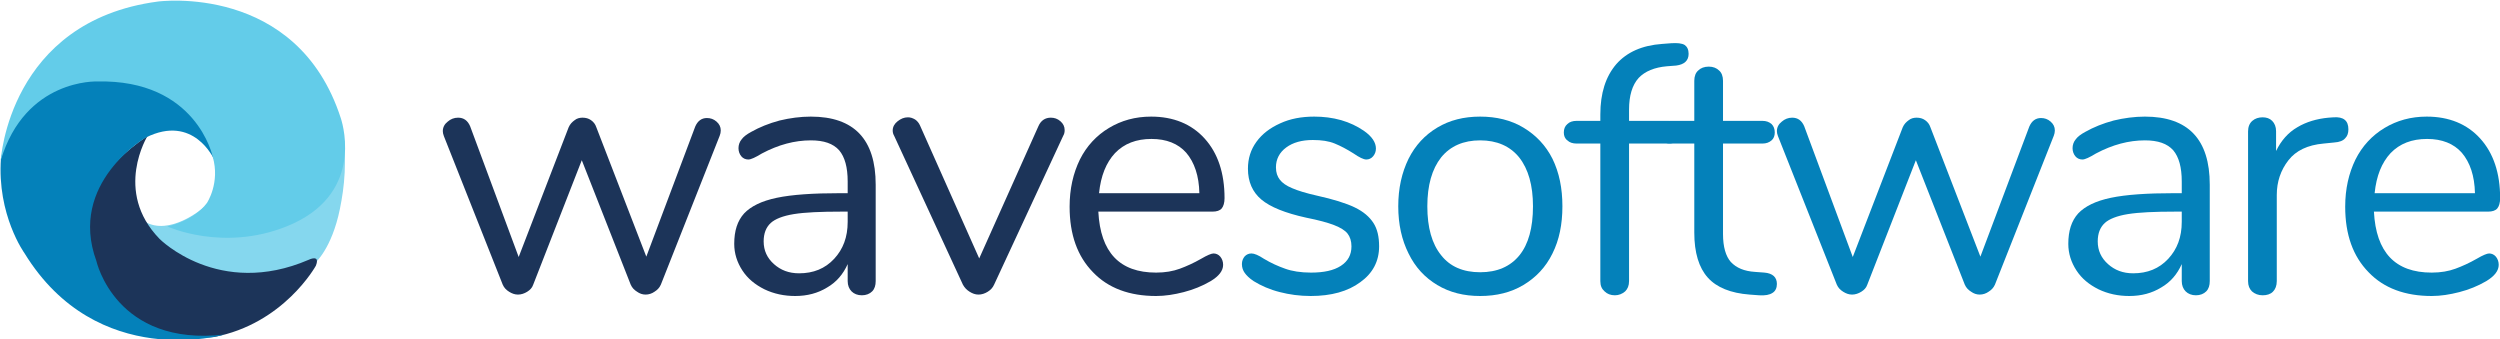 <?xml version="1.0" encoding="UTF-8" standalone="no"?>
<!DOCTYPE svg PUBLIC "-//W3C//DTD SVG 1.1//EN" "http://www.w3.org/Graphics/SVG/1.1/DTD/svg11.dtd">
<svg width="3162" height="429" viewBox="0 0 3162 429" version="1.1" xmlns="http://www.w3.org/2000/svg" xmlns:xlink="http://www.w3.org/1999/xlink" xml:space="preserve" xmlns:serif="http://www.serif.com/" style="fill-rule:evenodd;clip-rule:evenodd;stroke-linejoin:round;stroke-miterlimit:2;">
    <g transform="matrix(4.167,0,0,4.167,-919.301,-1452.45)">
        <g transform="matrix(0.756,0,0,0.756,77.877,102.742)">
            <g id="Layer6">
                <path d="M270.215,408.721C270.215,408.721 256.915,420.121 246.915,414.121C246.915,414.121 242.915,429.455 265.581,440.121C265.581,440.121 294.648,448.721 315.248,430.788C315.248,430.788 321.991,425.156 325.277,409.029C327.005,400.55 328.412,389.588 326.048,375.321L270.215,408.721Z" style="fill:rgb(133,215,238);"/>
            </g>
            <g transform="matrix(0.214,0,0,0.214,129.539,309.26)">
                <g id="Layer1">
                    <path d="M553.986,328.951C553.986,328.951 489.091,433.007 576.364,522.517C576.364,522.517 687.133,634.406 856.084,561.678C856.084,561.678 878.462,550.49 869.511,572.867C869.511,572.867 809.52,682.089 677.492,706.704C677.492,706.704 502.089,725.869 455.096,580.415C455.096,580.415 367.133,456.504 553.986,328.951Z" style="fill:rgb(28,52,89);"/>
                    <g id="Layer4">
                    </g>
                </g>
                <g id="Layer2">
                    <path d="M698.361,701.925C698.361,701.925 459.305,771.634 322.838,549.217C322.838,549.217 271.063,477.451 278.741,371.469C278.741,371.469 332.447,105.175 644.615,250.629C644.615,250.629 675.944,316.643 678.182,372.587C678.182,372.587 640.14,287.552 550.629,332.308C550.629,332.308 404.056,417.343 457.762,563.916C457.762,563.916 493.606,725.421 698.361,701.925Z" style="fill:rgb(4,129,186);"/>
                </g>
                <g id="Layer3">
                    <path d="M278.403,375.044C278.403,375.044 293.208,114.358 573.007,77.203C573.007,77.203 834.438,41.426 916.503,296.503C922.157,314.075 957.365,441.77 814.685,499.021C694.733,547.153 590.848,499.102 590.848,499.102C590.848,499.102 639.448,489.683 665.142,455.12C665.142,455.12 690.489,417.343 675.944,368.112C675.944,368.112 645.734,222.657 458.881,227.133C458.881,227.133 324.278,221.757 278.403,375.044Z" style="fill:rgb(99,204,233);"/>
                </g>
            </g>
        </g>
        <g transform="matrix(0.588,0,0,0.588,59.304,236.952)">
            <g transform="matrix(183.008,0,0,183.008,497.611,341.325)">
                <path d="M0.741,-0.471C0.748,-0.487 0.759,-0.495 0.774,-0.495C0.784,-0.495 0.793,-0.492 0.801,-0.485C0.809,-0.478 0.813,-0.47 0.813,-0.46C0.813,-0.455 0.812,-0.45 0.81,-0.445L0.644,-0.025C0.64,-0.016 0.634,-0.01 0.626,-0.005C0.619,0 0.61,0.003 0.601,0.003C0.592,0.003 0.584,0 0.577,-0.005C0.569,-0.01 0.563,-0.016 0.559,-0.025L0.421,-0.376L0.284,-0.025C0.281,-0.016 0.275,-0.01 0.267,-0.005C0.259,0 0.25,0.003 0.241,0.003C0.232,0.003 0.224,0 0.216,-0.005C0.208,-0.01 0.202,-0.016 0.198,-0.025L0.032,-0.444C0.03,-0.449 0.029,-0.454 0.029,-0.458C0.029,-0.469 0.034,-0.478 0.043,-0.485C0.051,-0.492 0.061,-0.496 0.072,-0.496C0.088,-0.496 0.099,-0.488 0.106,-0.472L0.243,-0.103L0.384,-0.469C0.388,-0.478 0.394,-0.484 0.401,-0.489C0.407,-0.494 0.415,-0.496 0.423,-0.496C0.432,-0.496 0.44,-0.494 0.447,-0.489C0.454,-0.484 0.459,-0.478 0.462,-0.469L0.603,-0.104L0.741,-0.471Z" style="fill:rgb(28,52,89);fill-rule:nonzero;"/>
            </g>
            <g transform="matrix(183.008,0,0,183.008,642.736,341.325)">
                <path d="M0.274,-0.499C0.396,-0.499 0.457,-0.435 0.457,-0.307L0.457,-0.035C0.457,-0.023 0.454,-0.013 0.447,-0.006C0.44,0.001 0.43,0.005 0.418,0.005C0.406,0.005 0.396,0.001 0.389,-0.006C0.382,-0.013 0.378,-0.023 0.378,-0.035L0.378,-0.083C0.365,-0.054 0.346,-0.032 0.32,-0.017C0.294,-0.001 0.264,0.007 0.23,0.007C0.199,0.007 0.17,0.001 0.143,-0.012C0.117,-0.025 0.096,-0.042 0.081,-0.065C0.066,-0.088 0.058,-0.113 0.058,-0.14C0.058,-0.177 0.067,-0.205 0.086,-0.226C0.105,-0.246 0.135,-0.261 0.178,-0.27C0.221,-0.279 0.28,-0.283 0.356,-0.283L0.378,-0.283L0.378,-0.316C0.378,-0.356 0.37,-0.385 0.354,-0.404C0.337,-0.423 0.311,-0.432 0.274,-0.432C0.229,-0.432 0.183,-0.42 0.136,-0.395C0.118,-0.384 0.105,-0.378 0.098,-0.378C0.09,-0.378 0.083,-0.381 0.078,-0.387C0.073,-0.393 0.07,-0.401 0.07,-0.41C0.07,-0.419 0.073,-0.428 0.079,-0.435C0.084,-0.442 0.093,-0.449 0.106,-0.456C0.129,-0.469 0.156,-0.48 0.186,-0.488C0.215,-0.495 0.245,-0.499 0.274,-0.499ZM0.241,-0.057C0.281,-0.057 0.314,-0.07 0.34,-0.098C0.365,-0.125 0.378,-0.159 0.378,-0.202L0.378,-0.231L0.36,-0.231C0.301,-0.231 0.257,-0.229 0.226,-0.224C0.195,-0.219 0.173,-0.21 0.161,-0.199C0.148,-0.187 0.141,-0.17 0.141,-0.147C0.141,-0.121 0.151,-0.1 0.17,-0.083C0.189,-0.066 0.212,-0.057 0.241,-0.057Z" style="fill:rgb(28,52,89);fill-rule:nonzero;"/>
            </g>
            <g transform="matrix(183.008,0,0,183.008,732.41,341.325)">
                <path d="M0.426,-0.472C0.433,-0.488 0.445,-0.496 0.461,-0.496C0.471,-0.496 0.48,-0.493 0.488,-0.486C0.496,-0.479 0.5,-0.471 0.5,-0.461C0.5,-0.455 0.499,-0.45 0.496,-0.445L0.301,-0.025C0.297,-0.016 0.291,-0.01 0.283,-0.005C0.275,0 0.266,0.003 0.257,0.003C0.248,0.003 0.24,0 0.232,-0.005C0.224,-0.01 0.218,-0.016 0.213,-0.025L0.019,-0.445C0.016,-0.45 0.015,-0.455 0.015,-0.46C0.015,-0.47 0.02,-0.479 0.029,-0.486C0.038,-0.493 0.047,-0.497 0.058,-0.497C0.065,-0.497 0.071,-0.495 0.078,-0.491C0.084,-0.487 0.089,-0.481 0.092,-0.474L0.259,-0.099L0.426,-0.472Z" style="fill:rgb(28,52,89);fill-rule:nonzero;"/>
            </g>
            <g transform="matrix(183.008,0,0,183.008,818.057,341.325)">
                <path d="M0.452,-0.113C0.459,-0.113 0.466,-0.11 0.471,-0.104C0.476,-0.098 0.479,-0.09 0.479,-0.081C0.479,-0.064 0.467,-0.049 0.444,-0.035C0.42,-0.021 0.395,-0.011 0.368,-0.004C0.341,0.003 0.315,0.007 0.29,0.007C0.215,0.007 0.155,-0.015 0.112,-0.06C0.068,-0.105 0.046,-0.166 0.046,-0.245C0.046,-0.295 0.056,-0.339 0.075,-0.378C0.094,-0.416 0.122,-0.446 0.157,-0.467C0.192,-0.488 0.231,-0.499 0.276,-0.499C0.339,-0.499 0.39,-0.478 0.427,-0.437C0.464,-0.396 0.483,-0.34 0.483,-0.269C0.483,-0.256 0.48,-0.246 0.475,-0.24C0.47,-0.234 0.461,-0.231 0.449,-0.231L0.127,-0.231C0.133,-0.116 0.187,-0.059 0.29,-0.059C0.316,-0.059 0.338,-0.063 0.357,-0.07C0.376,-0.077 0.396,-0.086 0.417,-0.098C0.434,-0.108 0.446,-0.113 0.452,-0.113ZM0.277,-0.436C0.234,-0.436 0.2,-0.423 0.174,-0.396C0.149,-0.369 0.134,-0.332 0.129,-0.283L0.412,-0.283C0.411,-0.332 0.398,-0.37 0.375,-0.397C0.352,-0.423 0.319,-0.436 0.277,-0.436Z" style="fill:rgb(28,52,89);fill-rule:nonzero;"/>
            </g>
            <g transform="matrix(183.008,0,0,183.008,907.182,341.325)">
                <path d="M0.239,0.007C0.208,0.007 0.179,0.003 0.152,-0.004C0.124,-0.011 0.099,-0.022 0.078,-0.035C0.066,-0.043 0.058,-0.051 0.053,-0.058C0.048,-0.065 0.045,-0.073 0.045,-0.083C0.045,-0.092 0.048,-0.099 0.053,-0.105C0.058,-0.11 0.064,-0.113 0.072,-0.113C0.08,-0.113 0.092,-0.108 0.107,-0.098C0.127,-0.086 0.147,-0.077 0.167,-0.07C0.186,-0.063 0.211,-0.059 0.24,-0.059C0.276,-0.059 0.304,-0.065 0.324,-0.078C0.344,-0.091 0.354,-0.109 0.354,-0.133C0.354,-0.148 0.35,-0.16 0.343,-0.169C0.336,-0.178 0.323,-0.186 0.305,-0.193C0.287,-0.2 0.261,-0.207 0.226,-0.214C0.167,-0.227 0.125,-0.244 0.1,-0.265C0.075,-0.286 0.062,-0.315 0.062,-0.352C0.062,-0.381 0.07,-0.406 0.086,-0.428C0.102,-0.45 0.124,-0.467 0.153,-0.48C0.181,-0.493 0.213,-0.499 0.249,-0.499C0.275,-0.499 0.3,-0.496 0.325,-0.489C0.349,-0.482 0.37,-0.472 0.389,-0.459C0.412,-0.443 0.423,-0.426 0.423,-0.409C0.423,-0.4 0.42,-0.393 0.415,-0.387C0.41,-0.381 0.403,-0.378 0.396,-0.378C0.388,-0.378 0.376,-0.384 0.36,-0.395C0.341,-0.407 0.324,-0.416 0.307,-0.423C0.29,-0.43 0.27,-0.433 0.245,-0.433C0.214,-0.433 0.189,-0.426 0.17,-0.412C0.151,-0.398 0.141,-0.379 0.141,-0.356C0.141,-0.341 0.145,-0.33 0.152,-0.321C0.159,-0.312 0.17,-0.304 0.187,-0.297C0.203,-0.29 0.226,-0.283 0.257,-0.276C0.302,-0.266 0.338,-0.255 0.363,-0.243C0.388,-0.231 0.405,-0.216 0.416,-0.199C0.427,-0.182 0.432,-0.16 0.432,-0.133C0.432,-0.091 0.414,-0.057 0.379,-0.032C0.344,-0.006 0.297,0.007 0.239,0.007Z" style="fill:rgb(4,129,186);fill-rule:nonzero;"/>
            </g>
            <g transform="matrix(183.008,0,0,183.008,987.706,341.325)">
                <path d="M0.277,0.007C0.231,0.007 0.191,-0.003 0.156,-0.024C0.121,-0.045 0.094,-0.074 0.075,-0.113C0.056,-0.151 0.046,-0.195 0.046,-0.246C0.046,-0.297 0.056,-0.341 0.075,-0.38C0.094,-0.418 0.121,-0.447 0.156,-0.468C0.191,-0.489 0.231,-0.499 0.277,-0.499C0.323,-0.499 0.364,-0.489 0.399,-0.468C0.434,-0.447 0.462,-0.418 0.481,-0.38C0.5,-0.341 0.509,-0.297 0.509,-0.246C0.509,-0.195 0.5,-0.151 0.481,-0.113C0.462,-0.074 0.434,-0.045 0.399,-0.024C0.364,-0.003 0.323,0.007 0.277,0.007ZM0.277,-0.06C0.325,-0.06 0.362,-0.076 0.388,-0.108C0.413,-0.139 0.426,-0.185 0.426,-0.246C0.426,-0.305 0.413,-0.351 0.387,-0.384C0.361,-0.416 0.324,-0.432 0.277,-0.432C0.23,-0.432 0.193,-0.416 0.167,-0.384C0.141,-0.351 0.128,-0.305 0.128,-0.246C0.128,-0.186 0.141,-0.14 0.167,-0.108C0.192,-0.076 0.229,-0.06 0.277,-0.06Z" style="fill:rgb(4,129,186);fill-rule:nonzero;"/>
            </g>
            <g transform="matrix(183.008,0,0,183.008,1081.77,341.325)">
                <path d="M0.29,-0.641C0.255,-0.638 0.228,-0.627 0.21,-0.608C0.192,-0.588 0.183,-0.558 0.183,-0.519L0.183,-0.487L0.294,-0.487C0.305,-0.487 0.314,-0.484 0.32,-0.478C0.326,-0.472 0.329,-0.464 0.329,-0.454C0.329,-0.444 0.326,-0.436 0.32,-0.431C0.314,-0.426 0.305,-0.423 0.294,-0.423L0.183,-0.423L0.183,-0.035C0.183,-0.022 0.179,-0.013 0.172,-0.006C0.164,0.001 0.154,0.005 0.143,0.005C0.131,0.005 0.121,0.001 0.114,-0.006C0.106,-0.013 0.102,-0.022 0.102,-0.035L0.102,-0.423L0.035,-0.423C0.024,-0.423 0.015,-0.426 0.009,-0.432C0.002,-0.437 -0.001,-0.445 -0.001,-0.454C-0.001,-0.464 0.002,-0.472 0.009,-0.478C0.015,-0.484 0.024,-0.487 0.035,-0.487L0.102,-0.487L0.102,-0.505C0.102,-0.565 0.117,-0.612 0.147,-0.647C0.177,-0.681 0.22,-0.7 0.276,-0.704L0.302,-0.706C0.319,-0.707 0.332,-0.706 0.34,-0.701C0.347,-0.696 0.351,-0.688 0.351,-0.676C0.351,-0.657 0.339,-0.646 0.316,-0.643L0.29,-0.641Z" style="fill:rgb(4,129,186);fill-rule:nonzero;"/>
            </g>
            <g transform="matrix(183.008,0,0,183.008,1130.27,341.325)">
                <path d="M0.3,-0.059C0.323,-0.057 0.335,-0.046 0.335,-0.027C0.335,-0.016 0.331,-0.007 0.323,-0.002C0.314,0.004 0.302,0.006 0.285,0.005L0.258,0.003C0.205,-0.001 0.165,-0.017 0.14,-0.045C0.115,-0.073 0.102,-0.115 0.102,-0.172L0.102,-0.423L0.035,-0.423C0.024,-0.423 0.015,-0.426 0.009,-0.432C0.002,-0.437 -0.001,-0.445 -0.001,-0.454C-0.001,-0.464 0.002,-0.472 0.009,-0.478C0.015,-0.484 0.024,-0.487 0.035,-0.487L0.102,-0.487L0.102,-0.6C0.102,-0.613 0.106,-0.623 0.113,-0.629C0.12,-0.636 0.13,-0.64 0.143,-0.64C0.155,-0.64 0.165,-0.636 0.172,-0.629C0.179,-0.623 0.183,-0.613 0.183,-0.6L0.183,-0.487L0.294,-0.487C0.305,-0.487 0.313,-0.484 0.32,-0.478C0.326,-0.472 0.329,-0.464 0.329,-0.454C0.329,-0.445 0.326,-0.437 0.32,-0.432C0.313,-0.426 0.305,-0.423 0.294,-0.423L0.183,-0.423L0.183,-0.168C0.183,-0.131 0.191,-0.105 0.205,-0.089C0.221,-0.072 0.243,-0.063 0.273,-0.061L0.3,-0.059Z" style="fill:rgb(4,129,186);fill-rule:nonzero;"/>
            </g>
            <g transform="matrix(183.008,0,0,183.008,1186.27,341.325)">
                <path d="M0.741,-0.471C0.748,-0.487 0.759,-0.495 0.774,-0.495C0.784,-0.495 0.793,-0.492 0.801,-0.485C0.809,-0.478 0.813,-0.47 0.813,-0.46C0.813,-0.455 0.812,-0.45 0.81,-0.445L0.644,-0.025C0.64,-0.016 0.634,-0.01 0.626,-0.005C0.619,0 0.61,0.003 0.601,0.003C0.592,0.003 0.584,0 0.577,-0.005C0.569,-0.01 0.563,-0.016 0.559,-0.025L0.421,-0.376L0.284,-0.025C0.281,-0.016 0.275,-0.01 0.267,-0.005C0.259,0 0.25,0.003 0.241,0.003C0.232,0.003 0.224,0 0.216,-0.005C0.208,-0.01 0.202,-0.016 0.198,-0.025L0.032,-0.444C0.03,-0.449 0.029,-0.454 0.029,-0.458C0.029,-0.469 0.034,-0.478 0.043,-0.485C0.051,-0.492 0.061,-0.496 0.072,-0.496C0.088,-0.496 0.099,-0.488 0.106,-0.472L0.243,-0.103L0.384,-0.469C0.388,-0.478 0.394,-0.484 0.401,-0.489C0.407,-0.494 0.415,-0.496 0.423,-0.496C0.432,-0.496 0.44,-0.494 0.447,-0.489C0.454,-0.484 0.459,-0.478 0.462,-0.469L0.603,-0.104L0.741,-0.471Z" style="fill:rgb(4,129,186);fill-rule:nonzero;"/>
            </g>
            <g transform="matrix(183.008,0,0,183.008,1331.39,341.325)">
                <path d="M0.274,-0.499C0.396,-0.499 0.457,-0.435 0.457,-0.307L0.457,-0.035C0.457,-0.023 0.454,-0.013 0.447,-0.006C0.44,0.001 0.43,0.005 0.418,0.005C0.406,0.005 0.396,0.001 0.389,-0.006C0.382,-0.013 0.378,-0.023 0.378,-0.035L0.378,-0.083C0.365,-0.054 0.346,-0.032 0.32,-0.017C0.294,-0.001 0.264,0.007 0.23,0.007C0.199,0.007 0.17,0.001 0.143,-0.012C0.117,-0.025 0.096,-0.042 0.081,-0.065C0.066,-0.088 0.058,-0.113 0.058,-0.14C0.058,-0.177 0.067,-0.205 0.086,-0.226C0.105,-0.246 0.135,-0.261 0.178,-0.27C0.221,-0.279 0.28,-0.283 0.356,-0.283L0.378,-0.283L0.378,-0.316C0.378,-0.356 0.37,-0.385 0.354,-0.404C0.337,-0.423 0.311,-0.432 0.274,-0.432C0.229,-0.432 0.183,-0.42 0.136,-0.395C0.118,-0.384 0.105,-0.378 0.098,-0.378C0.09,-0.378 0.083,-0.381 0.078,-0.387C0.073,-0.393 0.07,-0.401 0.07,-0.41C0.07,-0.419 0.073,-0.428 0.079,-0.435C0.084,-0.442 0.093,-0.449 0.106,-0.456C0.129,-0.469 0.156,-0.48 0.186,-0.488C0.215,-0.495 0.245,-0.499 0.274,-0.499ZM0.241,-0.057C0.281,-0.057 0.314,-0.07 0.34,-0.098C0.365,-0.125 0.378,-0.159 0.378,-0.202L0.378,-0.231L0.36,-0.231C0.301,-0.231 0.257,-0.229 0.226,-0.224C0.195,-0.219 0.173,-0.21 0.161,-0.199C0.148,-0.187 0.141,-0.17 0.141,-0.147C0.141,-0.121 0.151,-0.1 0.17,-0.083C0.189,-0.066 0.212,-0.057 0.241,-0.057Z" style="fill:rgb(4,129,186);fill-rule:nonzero;"/>
            </g>
            <g transform="matrix(183.008,0,0,183.008,1421.07,341.325)">
                <path d="M0.316,-0.497C0.344,-0.499 0.358,-0.488 0.358,-0.463C0.358,-0.452 0.355,-0.444 0.349,-0.438C0.343,-0.431 0.333,-0.427 0.318,-0.426L0.288,-0.423C0.243,-0.419 0.21,-0.403 0.189,-0.376C0.167,-0.348 0.156,-0.315 0.156,-0.278L0.156,-0.035C0.156,-0.022 0.152,-0.012 0.145,-0.005C0.138,0.002 0.128,0.005 0.116,0.005C0.104,0.005 0.094,0.001 0.086,-0.006C0.079,-0.013 0.075,-0.022 0.075,-0.035L0.075,-0.457C0.075,-0.47 0.079,-0.48 0.087,-0.487C0.095,-0.494 0.105,-0.497 0.116,-0.497C0.127,-0.497 0.136,-0.494 0.143,-0.487C0.15,-0.48 0.154,-0.47 0.154,-0.458L0.154,-0.402C0.168,-0.431 0.188,-0.454 0.214,-0.469C0.239,-0.484 0.269,-0.493 0.302,-0.496L0.316,-0.497Z" style="fill:rgb(4,129,186);fill-rule:nonzero;"/>
            </g>
            <g transform="matrix(183.008,0,0,183.008,1476.52,341.325)">
                <path d="M0.452,-0.113C0.459,-0.113 0.466,-0.11 0.471,-0.104C0.476,-0.098 0.479,-0.09 0.479,-0.081C0.479,-0.064 0.467,-0.049 0.444,-0.035C0.42,-0.021 0.395,-0.011 0.368,-0.004C0.341,0.003 0.315,0.007 0.29,0.007C0.215,0.007 0.155,-0.015 0.112,-0.06C0.068,-0.105 0.046,-0.166 0.046,-0.245C0.046,-0.295 0.056,-0.339 0.075,-0.378C0.094,-0.416 0.122,-0.446 0.157,-0.467C0.192,-0.488 0.231,-0.499 0.276,-0.499C0.339,-0.499 0.39,-0.478 0.427,-0.437C0.464,-0.396 0.483,-0.34 0.483,-0.269C0.483,-0.256 0.48,-0.246 0.475,-0.24C0.47,-0.234 0.461,-0.231 0.449,-0.231L0.127,-0.231C0.133,-0.116 0.187,-0.059 0.29,-0.059C0.316,-0.059 0.338,-0.063 0.357,-0.07C0.376,-0.077 0.396,-0.086 0.417,-0.098C0.434,-0.108 0.446,-0.113 0.452,-0.113ZM0.277,-0.436C0.234,-0.436 0.2,-0.423 0.174,-0.396C0.149,-0.369 0.134,-0.332 0.129,-0.283L0.412,-0.283C0.411,-0.332 0.398,-0.37 0.375,-0.397C0.352,-0.423 0.319,-0.436 0.277,-0.436Z" style="fill:rgb(4,129,186);fill-rule:nonzero;"/>
            </g>
        </g>
    </g>
</svg>

